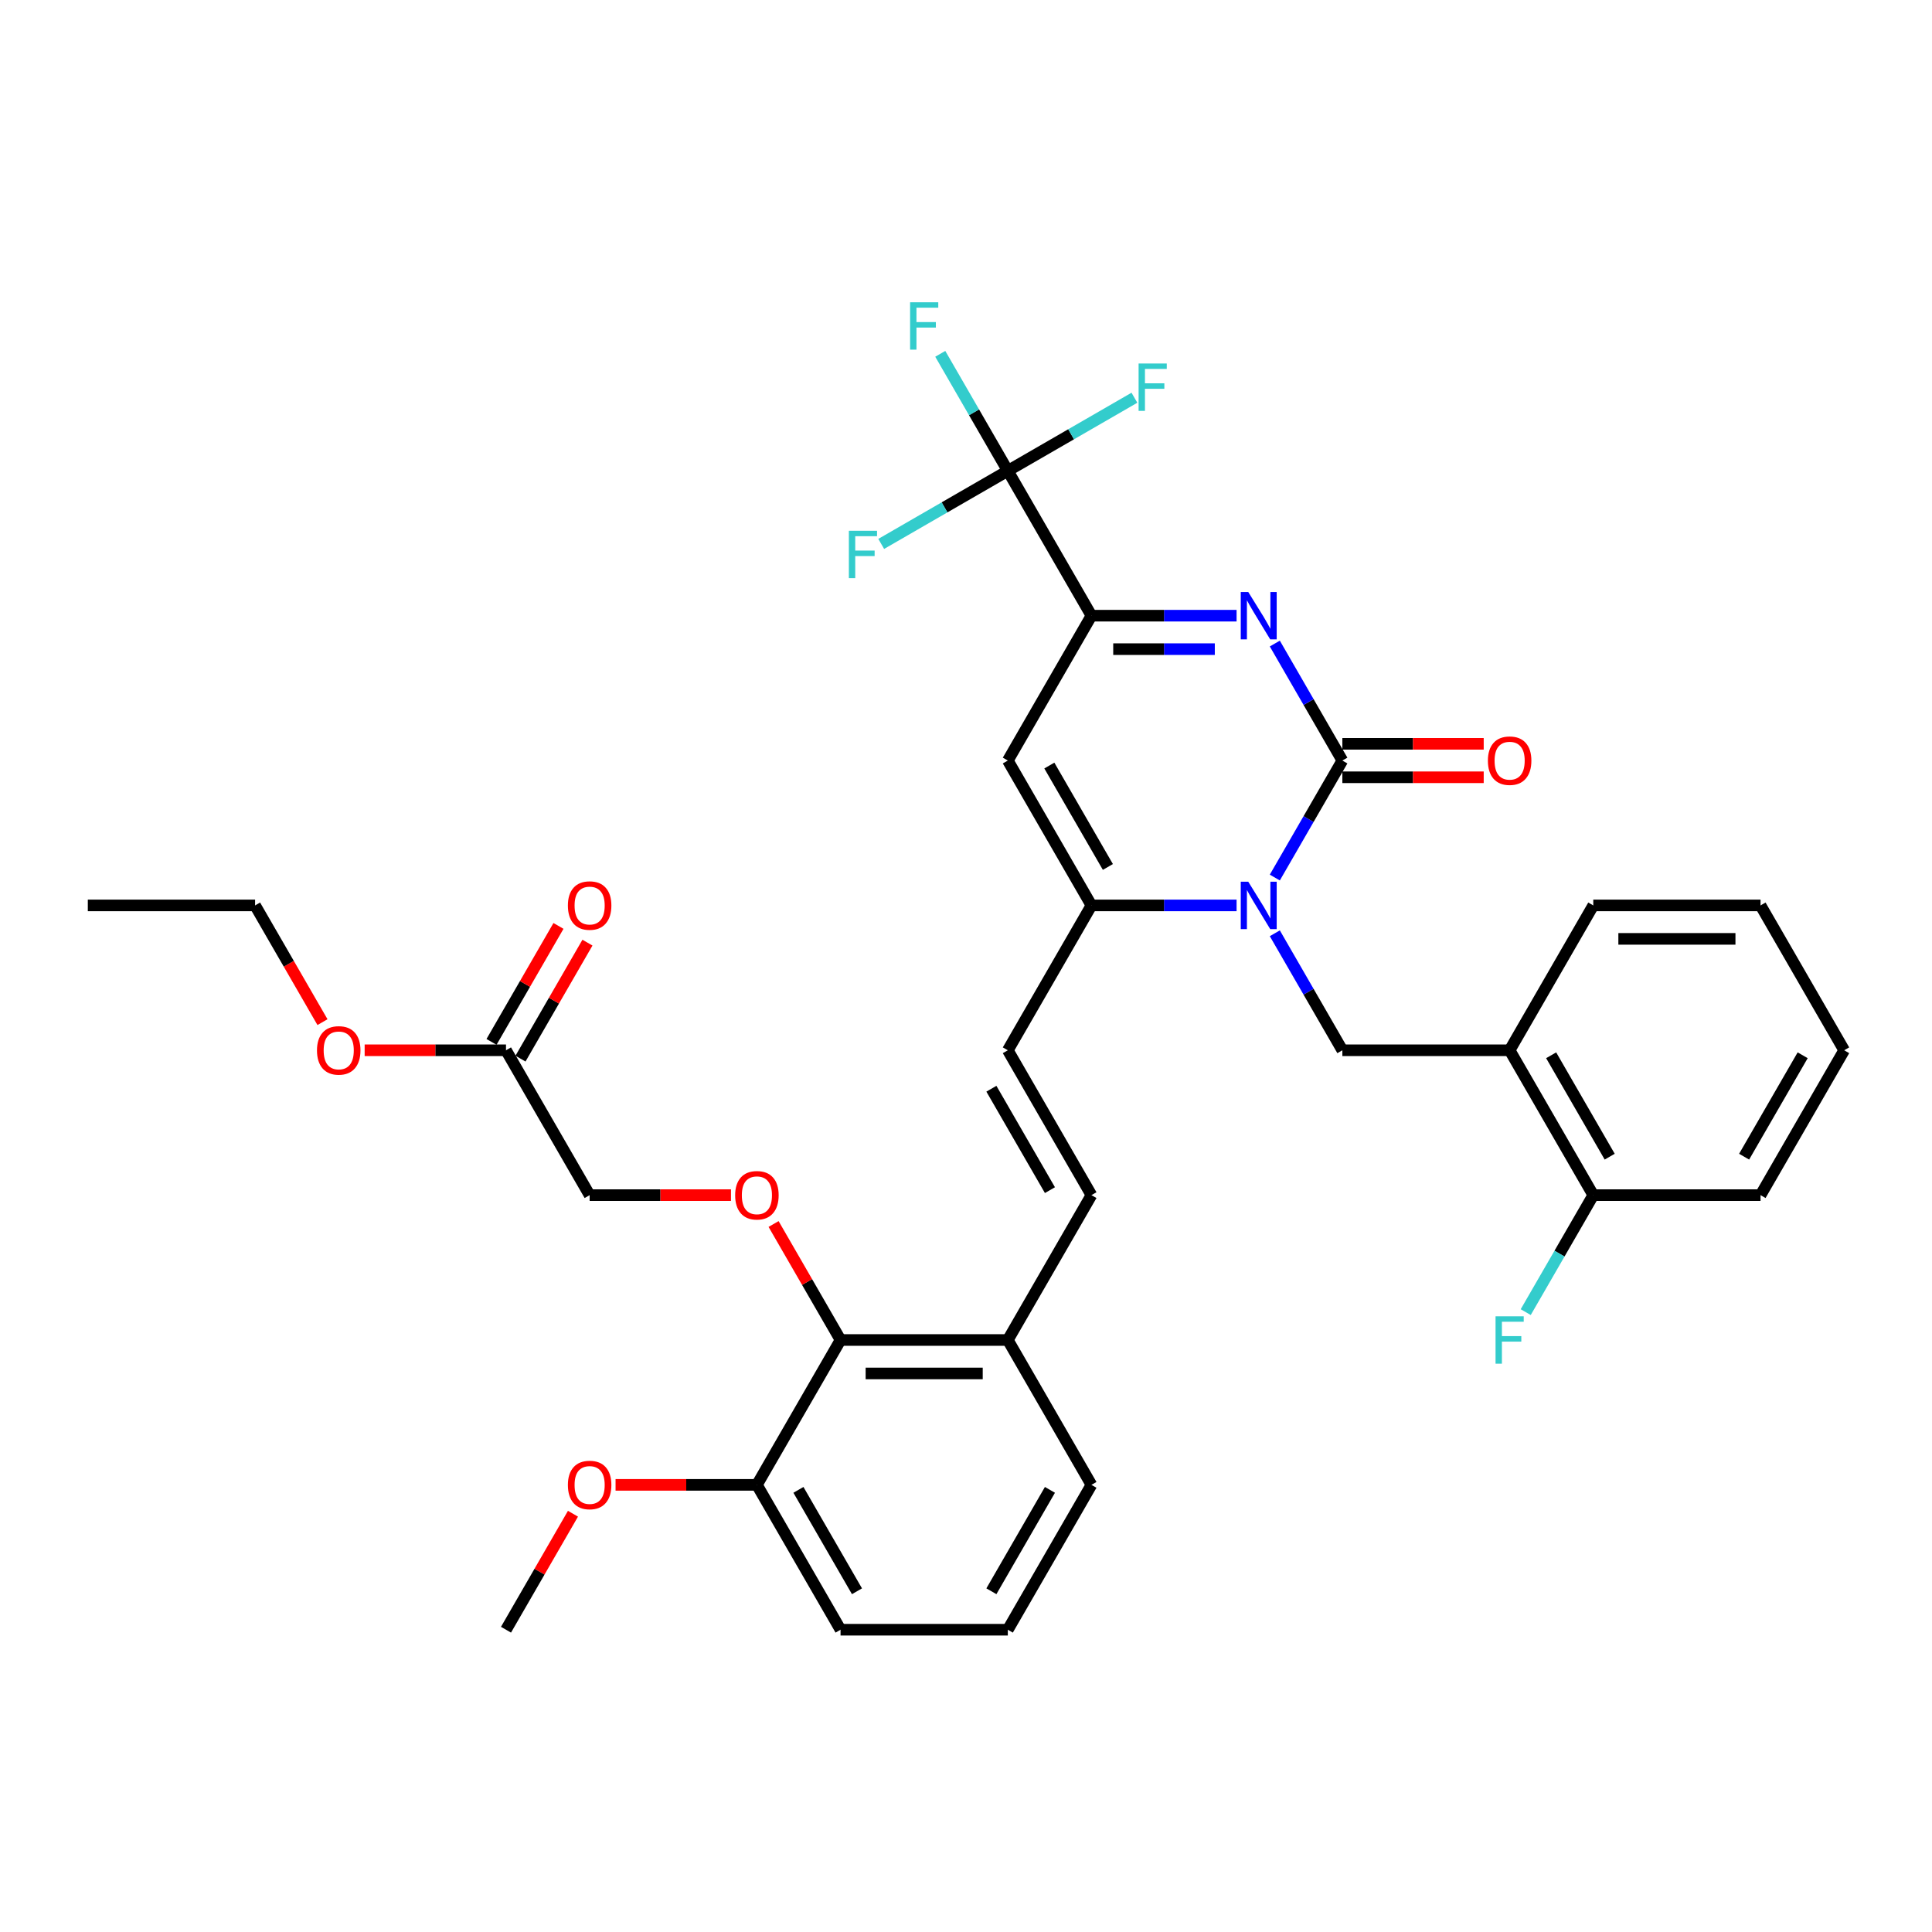<?xml version='1.0' encoding='iso-8859-1'?>
<svg version='1.1' baseProfile='full'
              xmlns='http://www.w3.org/2000/svg'
                      xmlns:rdkit='http://www.rdkit.org/xml'
                      xmlns:xlink='http://www.w3.org/1999/xlink'
                  xml:space='preserve'
width='1000px' height='1000px' viewBox='0 0 1000 1000'>
<!-- END OF HEADER -->
<rect style='opacity:1.0;fill:#FFFFFF;stroke:none' width='1000' height='1000' x='0' y='0'> </rect>
<path class='bond-0' d='M 659.843,454.215 L 677.324,423.937' style='fill:none;fill-rule:evenodd;stroke:#0000FF;stroke-width:6px;stroke-linecap:butt;stroke-linejoin:miter;stroke-opacity:1' />
<path class='bond-0' d='M 677.324,423.937 L 694.805,393.659' style='fill:none;fill-rule:evenodd;stroke:#000000;stroke-width:6px;stroke-linecap:butt;stroke-linejoin:miter;stroke-opacity:1' />
<path class='bond-2' d='M 640.052,468.64 L 602.494,468.64' style='fill:none;fill-rule:evenodd;stroke:#0000FF;stroke-width:6px;stroke-linecap:butt;stroke-linejoin:miter;stroke-opacity:1' />
<path class='bond-2' d='M 602.494,468.64 L 564.935,468.64' style='fill:none;fill-rule:evenodd;stroke:#000000;stroke-width:6px;stroke-linecap:butt;stroke-linejoin:miter;stroke-opacity:1' />
<path class='bond-6' d='M 659.843,483.064 L 677.324,513.342' style='fill:none;fill-rule:evenodd;stroke:#0000FF;stroke-width:6px;stroke-linecap:butt;stroke-linejoin:miter;stroke-opacity:1' />
<path class='bond-6' d='M 677.324,513.342 L 694.805,543.62' style='fill:none;fill-rule:evenodd;stroke:#000000;stroke-width:6px;stroke-linecap:butt;stroke-linejoin:miter;stroke-opacity:1' />
<path class='bond-1' d='M 694.805,393.659 L 677.324,363.381' style='fill:none;fill-rule:evenodd;stroke:#000000;stroke-width:6px;stroke-linecap:butt;stroke-linejoin:miter;stroke-opacity:1' />
<path class='bond-1' d='M 677.324,363.381 L 659.843,333.103' style='fill:none;fill-rule:evenodd;stroke:#0000FF;stroke-width:6px;stroke-linecap:butt;stroke-linejoin:miter;stroke-opacity:1' />
<path class='bond-12' d='M 694.805,402.317 L 731.385,402.317' style='fill:none;fill-rule:evenodd;stroke:#000000;stroke-width:6px;stroke-linecap:butt;stroke-linejoin:miter;stroke-opacity:1' />
<path class='bond-12' d='M 731.385,402.317 L 767.965,402.317' style='fill:none;fill-rule:evenodd;stroke:#FF0000;stroke-width:6px;stroke-linecap:butt;stroke-linejoin:miter;stroke-opacity:1' />
<path class='bond-12' d='M 694.805,385.001 L 731.385,385.001' style='fill:none;fill-rule:evenodd;stroke:#000000;stroke-width:6px;stroke-linecap:butt;stroke-linejoin:miter;stroke-opacity:1' />
<path class='bond-12' d='M 731.385,385.001 L 767.965,385.001' style='fill:none;fill-rule:evenodd;stroke:#FF0000;stroke-width:6px;stroke-linecap:butt;stroke-linejoin:miter;stroke-opacity:1' />
<path class='bond-3' d='M 640.052,318.678 L 602.494,318.678' style='fill:none;fill-rule:evenodd;stroke:#0000FF;stroke-width:6px;stroke-linecap:butt;stroke-linejoin:miter;stroke-opacity:1' />
<path class='bond-3' d='M 602.494,318.678 L 564.935,318.678' style='fill:none;fill-rule:evenodd;stroke:#000000;stroke-width:6px;stroke-linecap:butt;stroke-linejoin:miter;stroke-opacity:1' />
<path class='bond-3' d='M 628.784,335.995 L 602.494,335.995' style='fill:none;fill-rule:evenodd;stroke:#0000FF;stroke-width:6px;stroke-linecap:butt;stroke-linejoin:miter;stroke-opacity:1' />
<path class='bond-3' d='M 602.494,335.995 L 576.203,335.995' style='fill:none;fill-rule:evenodd;stroke:#000000;stroke-width:6px;stroke-linecap:butt;stroke-linejoin:miter;stroke-opacity:1' />
<path class='bond-4' d='M 564.935,468.64 L 521.645,393.659' style='fill:none;fill-rule:evenodd;stroke:#000000;stroke-width:6px;stroke-linecap:butt;stroke-linejoin:miter;stroke-opacity:1' />
<path class='bond-4' d='M 573.438,448.735 L 543.135,396.248' style='fill:none;fill-rule:evenodd;stroke:#000000;stroke-width:6px;stroke-linecap:butt;stroke-linejoin:miter;stroke-opacity:1' />
<path class='bond-7' d='M 564.935,468.64 L 521.645,543.62' style='fill:none;fill-rule:evenodd;stroke:#000000;stroke-width:6px;stroke-linecap:butt;stroke-linejoin:miter;stroke-opacity:1' />
<path class='bond-5' d='M 564.935,318.678 L 521.645,243.698' style='fill:none;fill-rule:evenodd;stroke:#000000;stroke-width:6px;stroke-linecap:butt;stroke-linejoin:miter;stroke-opacity:1' />
<path class='bond-35' d='M 564.935,318.678 L 521.645,393.659' style='fill:none;fill-rule:evenodd;stroke:#000000;stroke-width:6px;stroke-linecap:butt;stroke-linejoin:miter;stroke-opacity:1' />
<path class='bond-18' d='M 521.645,243.698 L 504.164,213.42' style='fill:none;fill-rule:evenodd;stroke:#000000;stroke-width:6px;stroke-linecap:butt;stroke-linejoin:miter;stroke-opacity:1' />
<path class='bond-18' d='M 504.164,213.42 L 486.683,183.142' style='fill:none;fill-rule:evenodd;stroke:#33CCCC;stroke-width:6px;stroke-linecap:butt;stroke-linejoin:miter;stroke-opacity:1' />
<path class='bond-19' d='M 521.645,243.698 L 554.408,224.782' style='fill:none;fill-rule:evenodd;stroke:#000000;stroke-width:6px;stroke-linecap:butt;stroke-linejoin:miter;stroke-opacity:1' />
<path class='bond-19' d='M 554.408,224.782 L 587.171,205.866' style='fill:none;fill-rule:evenodd;stroke:#33CCCC;stroke-width:6px;stroke-linecap:butt;stroke-linejoin:miter;stroke-opacity:1' />
<path class='bond-20' d='M 521.645,243.698 L 488.882,262.614' style='fill:none;fill-rule:evenodd;stroke:#000000;stroke-width:6px;stroke-linecap:butt;stroke-linejoin:miter;stroke-opacity:1' />
<path class='bond-20' d='M 488.882,262.614 L 456.119,281.529' style='fill:none;fill-rule:evenodd;stroke:#33CCCC;stroke-width:6px;stroke-linecap:butt;stroke-linejoin:miter;stroke-opacity:1' />
<path class='bond-8' d='M 694.805,543.62 L 781.385,543.62' style='fill:none;fill-rule:evenodd;stroke:#000000;stroke-width:6px;stroke-linecap:butt;stroke-linejoin:miter;stroke-opacity:1' />
<path class='bond-10' d='M 521.645,543.62 L 564.935,618.601' style='fill:none;fill-rule:evenodd;stroke:#000000;stroke-width:6px;stroke-linecap:butt;stroke-linejoin:miter;stroke-opacity:1' />
<path class='bond-10' d='M 513.142,563.525 L 543.445,616.012' style='fill:none;fill-rule:evenodd;stroke:#000000;stroke-width:6px;stroke-linecap:butt;stroke-linejoin:miter;stroke-opacity:1' />
<path class='bond-15' d='M 781.385,543.62 L 824.675,618.601' style='fill:none;fill-rule:evenodd;stroke:#000000;stroke-width:6px;stroke-linecap:butt;stroke-linejoin:miter;stroke-opacity:1' />
<path class='bond-15' d='M 802.875,546.209 L 833.178,598.696' style='fill:none;fill-rule:evenodd;stroke:#000000;stroke-width:6px;stroke-linecap:butt;stroke-linejoin:miter;stroke-opacity:1' />
<path class='bond-25' d='M 781.385,543.62 L 824.675,468.64' style='fill:none;fill-rule:evenodd;stroke:#000000;stroke-width:6px;stroke-linecap:butt;stroke-linejoin:miter;stroke-opacity:1' />
<path class='bond-9' d='M 435.065,693.581 L 521.645,693.581' style='fill:none;fill-rule:evenodd;stroke:#000000;stroke-width:6px;stroke-linecap:butt;stroke-linejoin:miter;stroke-opacity:1' />
<path class='bond-9' d='M 448.052,710.897 L 508.658,710.897' style='fill:none;fill-rule:evenodd;stroke:#000000;stroke-width:6px;stroke-linecap:butt;stroke-linejoin:miter;stroke-opacity:1' />
<path class='bond-11' d='M 435.065,693.581 L 417.734,663.563' style='fill:none;fill-rule:evenodd;stroke:#000000;stroke-width:6px;stroke-linecap:butt;stroke-linejoin:miter;stroke-opacity:1' />
<path class='bond-11' d='M 417.734,663.563 L 400.403,633.544' style='fill:none;fill-rule:evenodd;stroke:#FF0000;stroke-width:6px;stroke-linecap:butt;stroke-linejoin:miter;stroke-opacity:1' />
<path class='bond-16' d='M 435.065,693.581 L 391.775,768.562' style='fill:none;fill-rule:evenodd;stroke:#000000;stroke-width:6px;stroke-linecap:butt;stroke-linejoin:miter;stroke-opacity:1' />
<path class='bond-13' d='M 564.935,618.601 L 521.645,693.581' style='fill:none;fill-rule:evenodd;stroke:#000000;stroke-width:6px;stroke-linecap:butt;stroke-linejoin:miter;stroke-opacity:1' />
<path class='bond-21' d='M 378.355,618.601 L 341.775,618.601' style='fill:none;fill-rule:evenodd;stroke:#FF0000;stroke-width:6px;stroke-linecap:butt;stroke-linejoin:miter;stroke-opacity:1' />
<path class='bond-21' d='M 341.775,618.601 L 305.195,618.601' style='fill:none;fill-rule:evenodd;stroke:#000000;stroke-width:6px;stroke-linecap:butt;stroke-linejoin:miter;stroke-opacity:1' />
<path class='bond-27' d='M 521.645,693.581 L 564.935,768.562' style='fill:none;fill-rule:evenodd;stroke:#000000;stroke-width:6px;stroke-linecap:butt;stroke-linejoin:miter;stroke-opacity:1' />
<path class='bond-14' d='M 261.905,543.62 L 305.195,618.601' style='fill:none;fill-rule:evenodd;stroke:#000000;stroke-width:6px;stroke-linecap:butt;stroke-linejoin:miter;stroke-opacity:1' />
<path class='bond-17' d='M 269.403,547.949 L 286.734,517.931' style='fill:none;fill-rule:evenodd;stroke:#000000;stroke-width:6px;stroke-linecap:butt;stroke-linejoin:miter;stroke-opacity:1' />
<path class='bond-17' d='M 286.734,517.931 L 304.065,487.912' style='fill:none;fill-rule:evenodd;stroke:#FF0000;stroke-width:6px;stroke-linecap:butt;stroke-linejoin:miter;stroke-opacity:1' />
<path class='bond-17' d='M 254.407,539.291 L 271.738,509.273' style='fill:none;fill-rule:evenodd;stroke:#000000;stroke-width:6px;stroke-linecap:butt;stroke-linejoin:miter;stroke-opacity:1' />
<path class='bond-17' d='M 271.738,509.273 L 289.069,479.254' style='fill:none;fill-rule:evenodd;stroke:#FF0000;stroke-width:6px;stroke-linecap:butt;stroke-linejoin:miter;stroke-opacity:1' />
<path class='bond-23' d='M 261.905,543.62 L 225.325,543.62' style='fill:none;fill-rule:evenodd;stroke:#000000;stroke-width:6px;stroke-linecap:butt;stroke-linejoin:miter;stroke-opacity:1' />
<path class='bond-23' d='M 225.325,543.62 L 188.745,543.62' style='fill:none;fill-rule:evenodd;stroke:#FF0000;stroke-width:6px;stroke-linecap:butt;stroke-linejoin:miter;stroke-opacity:1' />
<path class='bond-22' d='M 824.675,618.601 L 807.194,648.879' style='fill:none;fill-rule:evenodd;stroke:#000000;stroke-width:6px;stroke-linecap:butt;stroke-linejoin:miter;stroke-opacity:1' />
<path class='bond-22' d='M 807.194,648.879 L 789.713,679.157' style='fill:none;fill-rule:evenodd;stroke:#33CCCC;stroke-width:6px;stroke-linecap:butt;stroke-linejoin:miter;stroke-opacity:1' />
<path class='bond-29' d='M 824.675,618.601 L 911.255,618.601' style='fill:none;fill-rule:evenodd;stroke:#000000;stroke-width:6px;stroke-linecap:butt;stroke-linejoin:miter;stroke-opacity:1' />
<path class='bond-24' d='M 391.775,768.562 L 355.195,768.562' style='fill:none;fill-rule:evenodd;stroke:#000000;stroke-width:6px;stroke-linecap:butt;stroke-linejoin:miter;stroke-opacity:1' />
<path class='bond-24' d='M 355.195,768.562 L 318.615,768.562' style='fill:none;fill-rule:evenodd;stroke:#FF0000;stroke-width:6px;stroke-linecap:butt;stroke-linejoin:miter;stroke-opacity:1' />
<path class='bond-28' d='M 391.775,768.562 L 435.065,843.542' style='fill:none;fill-rule:evenodd;stroke:#000000;stroke-width:6px;stroke-linecap:butt;stroke-linejoin:miter;stroke-opacity:1' />
<path class='bond-28' d='M 413.265,771.151 L 443.568,823.637' style='fill:none;fill-rule:evenodd;stroke:#000000;stroke-width:6px;stroke-linecap:butt;stroke-linejoin:miter;stroke-opacity:1' />
<path class='bond-30' d='M 166.917,529.057 L 149.476,498.848' style='fill:none;fill-rule:evenodd;stroke:#FF0000;stroke-width:6px;stroke-linecap:butt;stroke-linejoin:miter;stroke-opacity:1' />
<path class='bond-30' d='M 149.476,498.848 L 132.035,468.64' style='fill:none;fill-rule:evenodd;stroke:#000000;stroke-width:6px;stroke-linecap:butt;stroke-linejoin:miter;stroke-opacity:1' />
<path class='bond-31' d='M 296.567,783.506 L 279.236,813.524' style='fill:none;fill-rule:evenodd;stroke:#FF0000;stroke-width:6px;stroke-linecap:butt;stroke-linejoin:miter;stroke-opacity:1' />
<path class='bond-31' d='M 279.236,813.524 L 261.905,843.542' style='fill:none;fill-rule:evenodd;stroke:#000000;stroke-width:6px;stroke-linecap:butt;stroke-linejoin:miter;stroke-opacity:1' />
<path class='bond-32' d='M 824.675,468.64 L 911.255,468.64' style='fill:none;fill-rule:evenodd;stroke:#000000;stroke-width:6px;stroke-linecap:butt;stroke-linejoin:miter;stroke-opacity:1' />
<path class='bond-32' d='M 837.662,485.956 L 898.268,485.956' style='fill:none;fill-rule:evenodd;stroke:#000000;stroke-width:6px;stroke-linecap:butt;stroke-linejoin:miter;stroke-opacity:1' />
<path class='bond-26' d='M 521.645,843.542 L 564.935,768.562' style='fill:none;fill-rule:evenodd;stroke:#000000;stroke-width:6px;stroke-linecap:butt;stroke-linejoin:miter;stroke-opacity:1' />
<path class='bond-26' d='M 513.142,823.637 L 543.445,771.151' style='fill:none;fill-rule:evenodd;stroke:#000000;stroke-width:6px;stroke-linecap:butt;stroke-linejoin:miter;stroke-opacity:1' />
<path class='bond-37' d='M 521.645,843.542 L 435.065,843.542' style='fill:none;fill-rule:evenodd;stroke:#000000;stroke-width:6px;stroke-linecap:butt;stroke-linejoin:miter;stroke-opacity:1' />
<path class='bond-34' d='M 911.255,618.601 L 954.545,543.62' style='fill:none;fill-rule:evenodd;stroke:#000000;stroke-width:6px;stroke-linecap:butt;stroke-linejoin:miter;stroke-opacity:1' />
<path class='bond-34' d='M 902.753,598.696 L 933.056,546.209' style='fill:none;fill-rule:evenodd;stroke:#000000;stroke-width:6px;stroke-linecap:butt;stroke-linejoin:miter;stroke-opacity:1' />
<path class='bond-33' d='M 132.035,468.64 L 45.455,468.64' style='fill:none;fill-rule:evenodd;stroke:#000000;stroke-width:6px;stroke-linecap:butt;stroke-linejoin:miter;stroke-opacity:1' />
<path class='bond-36' d='M 911.255,468.64 L 954.545,543.62' style='fill:none;fill-rule:evenodd;stroke:#000000;stroke-width:6px;stroke-linecap:butt;stroke-linejoin:miter;stroke-opacity:1' />
<path  class='atom-0' d='M 646.095 456.38
L 654.13 469.367
Q 654.926 470.648, 656.208 472.969
Q 657.489 475.289, 657.558 475.427
L 657.558 456.38
L 660.814 456.38
L 660.814 480.899
L 657.455 480.899
L 648.831 466.7
Q 647.827 465.038, 646.753 463.133
Q 645.714 461.228, 645.403 460.64
L 645.403 480.899
L 642.216 480.899
L 642.216 456.38
L 646.095 456.38
' fill='#0000FF'/>
<path  class='atom-2' d='M 646.095 306.419
L 654.13 319.406
Q 654.926 320.687, 656.208 323.007
Q 657.489 325.328, 657.558 325.466
L 657.558 306.419
L 660.814 306.419
L 660.814 330.938
L 657.455 330.938
L 648.831 316.739
Q 647.827 315.077, 646.753 313.172
Q 645.714 311.267, 645.403 310.678
L 645.403 330.938
L 642.216 330.938
L 642.216 306.419
L 646.095 306.419
' fill='#0000FF'/>
<path  class='atom-12' d='M 380.519 618.67
Q 380.519 612.783, 383.429 609.492
Q 386.338 606.202, 391.775 606.202
Q 397.212 606.202, 400.121 609.492
Q 403.03 612.783, 403.03 618.67
Q 403.03 624.627, 400.087 628.021
Q 397.143 631.38, 391.775 631.38
Q 386.372 631.38, 383.429 628.021
Q 380.519 624.661, 380.519 618.67
M 391.775 628.609
Q 395.515 628.609, 397.524 626.116
Q 399.567 623.588, 399.567 618.67
Q 399.567 613.856, 397.524 611.432
Q 395.515 608.973, 391.775 608.973
Q 388.035 608.973, 385.991 611.397
Q 383.983 613.821, 383.983 618.67
Q 383.983 623.622, 385.991 626.116
Q 388.035 628.609, 391.775 628.609
' fill='#FF0000'/>
<path  class='atom-13' d='M 770.13 393.728
Q 770.13 387.841, 773.039 384.551
Q 775.948 381.261, 781.385 381.261
Q 786.823 381.261, 789.732 384.551
Q 792.641 387.841, 792.641 393.728
Q 792.641 399.685, 789.697 403.079
Q 786.753 406.438, 781.385 406.438
Q 775.983 406.438, 773.039 403.079
Q 770.13 399.72, 770.13 393.728
M 781.385 403.668
Q 785.126 403.668, 787.134 401.174
Q 789.177 398.646, 789.177 393.728
Q 789.177 388.914, 787.134 386.49
Q 785.126 384.031, 781.385 384.031
Q 777.645 384.031, 775.602 386.456
Q 773.593 388.88, 773.593 393.728
Q 773.593 398.681, 775.602 401.174
Q 777.645 403.668, 781.385 403.668
' fill='#FF0000'/>
<path  class='atom-18' d='M 293.939 468.709
Q 293.939 462.821, 296.848 459.531
Q 299.758 456.241, 305.195 456.241
Q 310.632 456.241, 313.541 459.531
Q 316.45 462.821, 316.45 468.709
Q 316.45 474.666, 313.506 478.06
Q 310.563 481.419, 305.195 481.419
Q 299.792 481.419, 296.848 478.06
Q 293.939 474.7, 293.939 468.709
M 305.195 478.648
Q 308.935 478.648, 310.944 476.155
Q 312.987 473.627, 312.987 468.709
Q 312.987 463.895, 310.944 461.471
Q 308.935 459.012, 305.195 459.012
Q 301.455 459.012, 299.411 461.436
Q 297.403 463.86, 297.403 468.709
Q 297.403 473.661, 299.411 476.155
Q 301.455 478.648, 305.195 478.648
' fill='#FF0000'/>
<path  class='atom-19' d='M 471.065 156.458
L 485.645 156.458
L 485.645 159.263
L 474.355 159.263
L 474.355 166.709
L 484.398 166.709
L 484.398 169.549
L 474.355 169.549
L 474.355 180.977
L 471.065 180.977
L 471.065 156.458
' fill='#33CCCC'/>
<path  class='atom-20' d='M 589.336 188.148
L 603.916 188.148
L 603.916 190.953
L 592.626 190.953
L 592.626 198.399
L 602.669 198.399
L 602.669 201.239
L 592.626 201.239
L 592.626 212.668
L 589.336 212.668
L 589.336 188.148
' fill='#33CCCC'/>
<path  class='atom-21' d='M 439.374 274.728
L 453.955 274.728
L 453.955 277.533
L 442.664 277.533
L 442.664 284.979
L 452.708 284.979
L 452.708 287.819
L 442.664 287.819
L 442.664 299.248
L 439.374 299.248
L 439.374 274.728
' fill='#33CCCC'/>
<path  class='atom-23' d='M 774.095 681.322
L 788.675 681.322
L 788.675 684.127
L 777.385 684.127
L 777.385 691.573
L 787.429 691.573
L 787.429 694.412
L 777.385 694.412
L 777.385 705.841
L 774.095 705.841
L 774.095 681.322
' fill='#33CCCC'/>
<path  class='atom-24' d='M 164.069 543.689
Q 164.069 537.802, 166.978 534.512
Q 169.887 531.222, 175.325 531.222
Q 180.762 531.222, 183.671 534.512
Q 186.58 537.802, 186.58 543.689
Q 186.58 549.646, 183.636 553.04
Q 180.693 556.399, 175.325 556.399
Q 169.922 556.399, 166.978 553.04
Q 164.069 549.681, 164.069 543.689
M 175.325 553.629
Q 179.065 553.629, 181.074 551.135
Q 183.117 548.607, 183.117 543.689
Q 183.117 538.876, 181.074 536.451
Q 179.065 533.992, 175.325 533.992
Q 171.584 533.992, 169.541 536.417
Q 167.532 538.841, 167.532 543.689
Q 167.532 548.642, 169.541 551.135
Q 171.584 553.629, 175.325 553.629
' fill='#FF0000'/>
<path  class='atom-25' d='M 293.939 768.631
Q 293.939 762.744, 296.848 759.454
Q 299.758 756.164, 305.195 756.164
Q 310.632 756.164, 313.541 759.454
Q 316.45 762.744, 316.45 768.631
Q 316.45 774.588, 313.506 777.982
Q 310.563 781.341, 305.195 781.341
Q 299.792 781.341, 296.848 777.982
Q 293.939 774.622, 293.939 768.631
M 305.195 778.57
Q 308.935 778.57, 310.944 776.077
Q 312.987 773.549, 312.987 768.631
Q 312.987 763.817, 310.944 761.393
Q 308.935 758.934, 305.195 758.934
Q 301.455 758.934, 299.411 761.358
Q 297.403 763.783, 297.403 768.631
Q 297.403 773.583, 299.411 776.077
Q 301.455 778.57, 305.195 778.57
' fill='#FF0000'/>
</svg>
